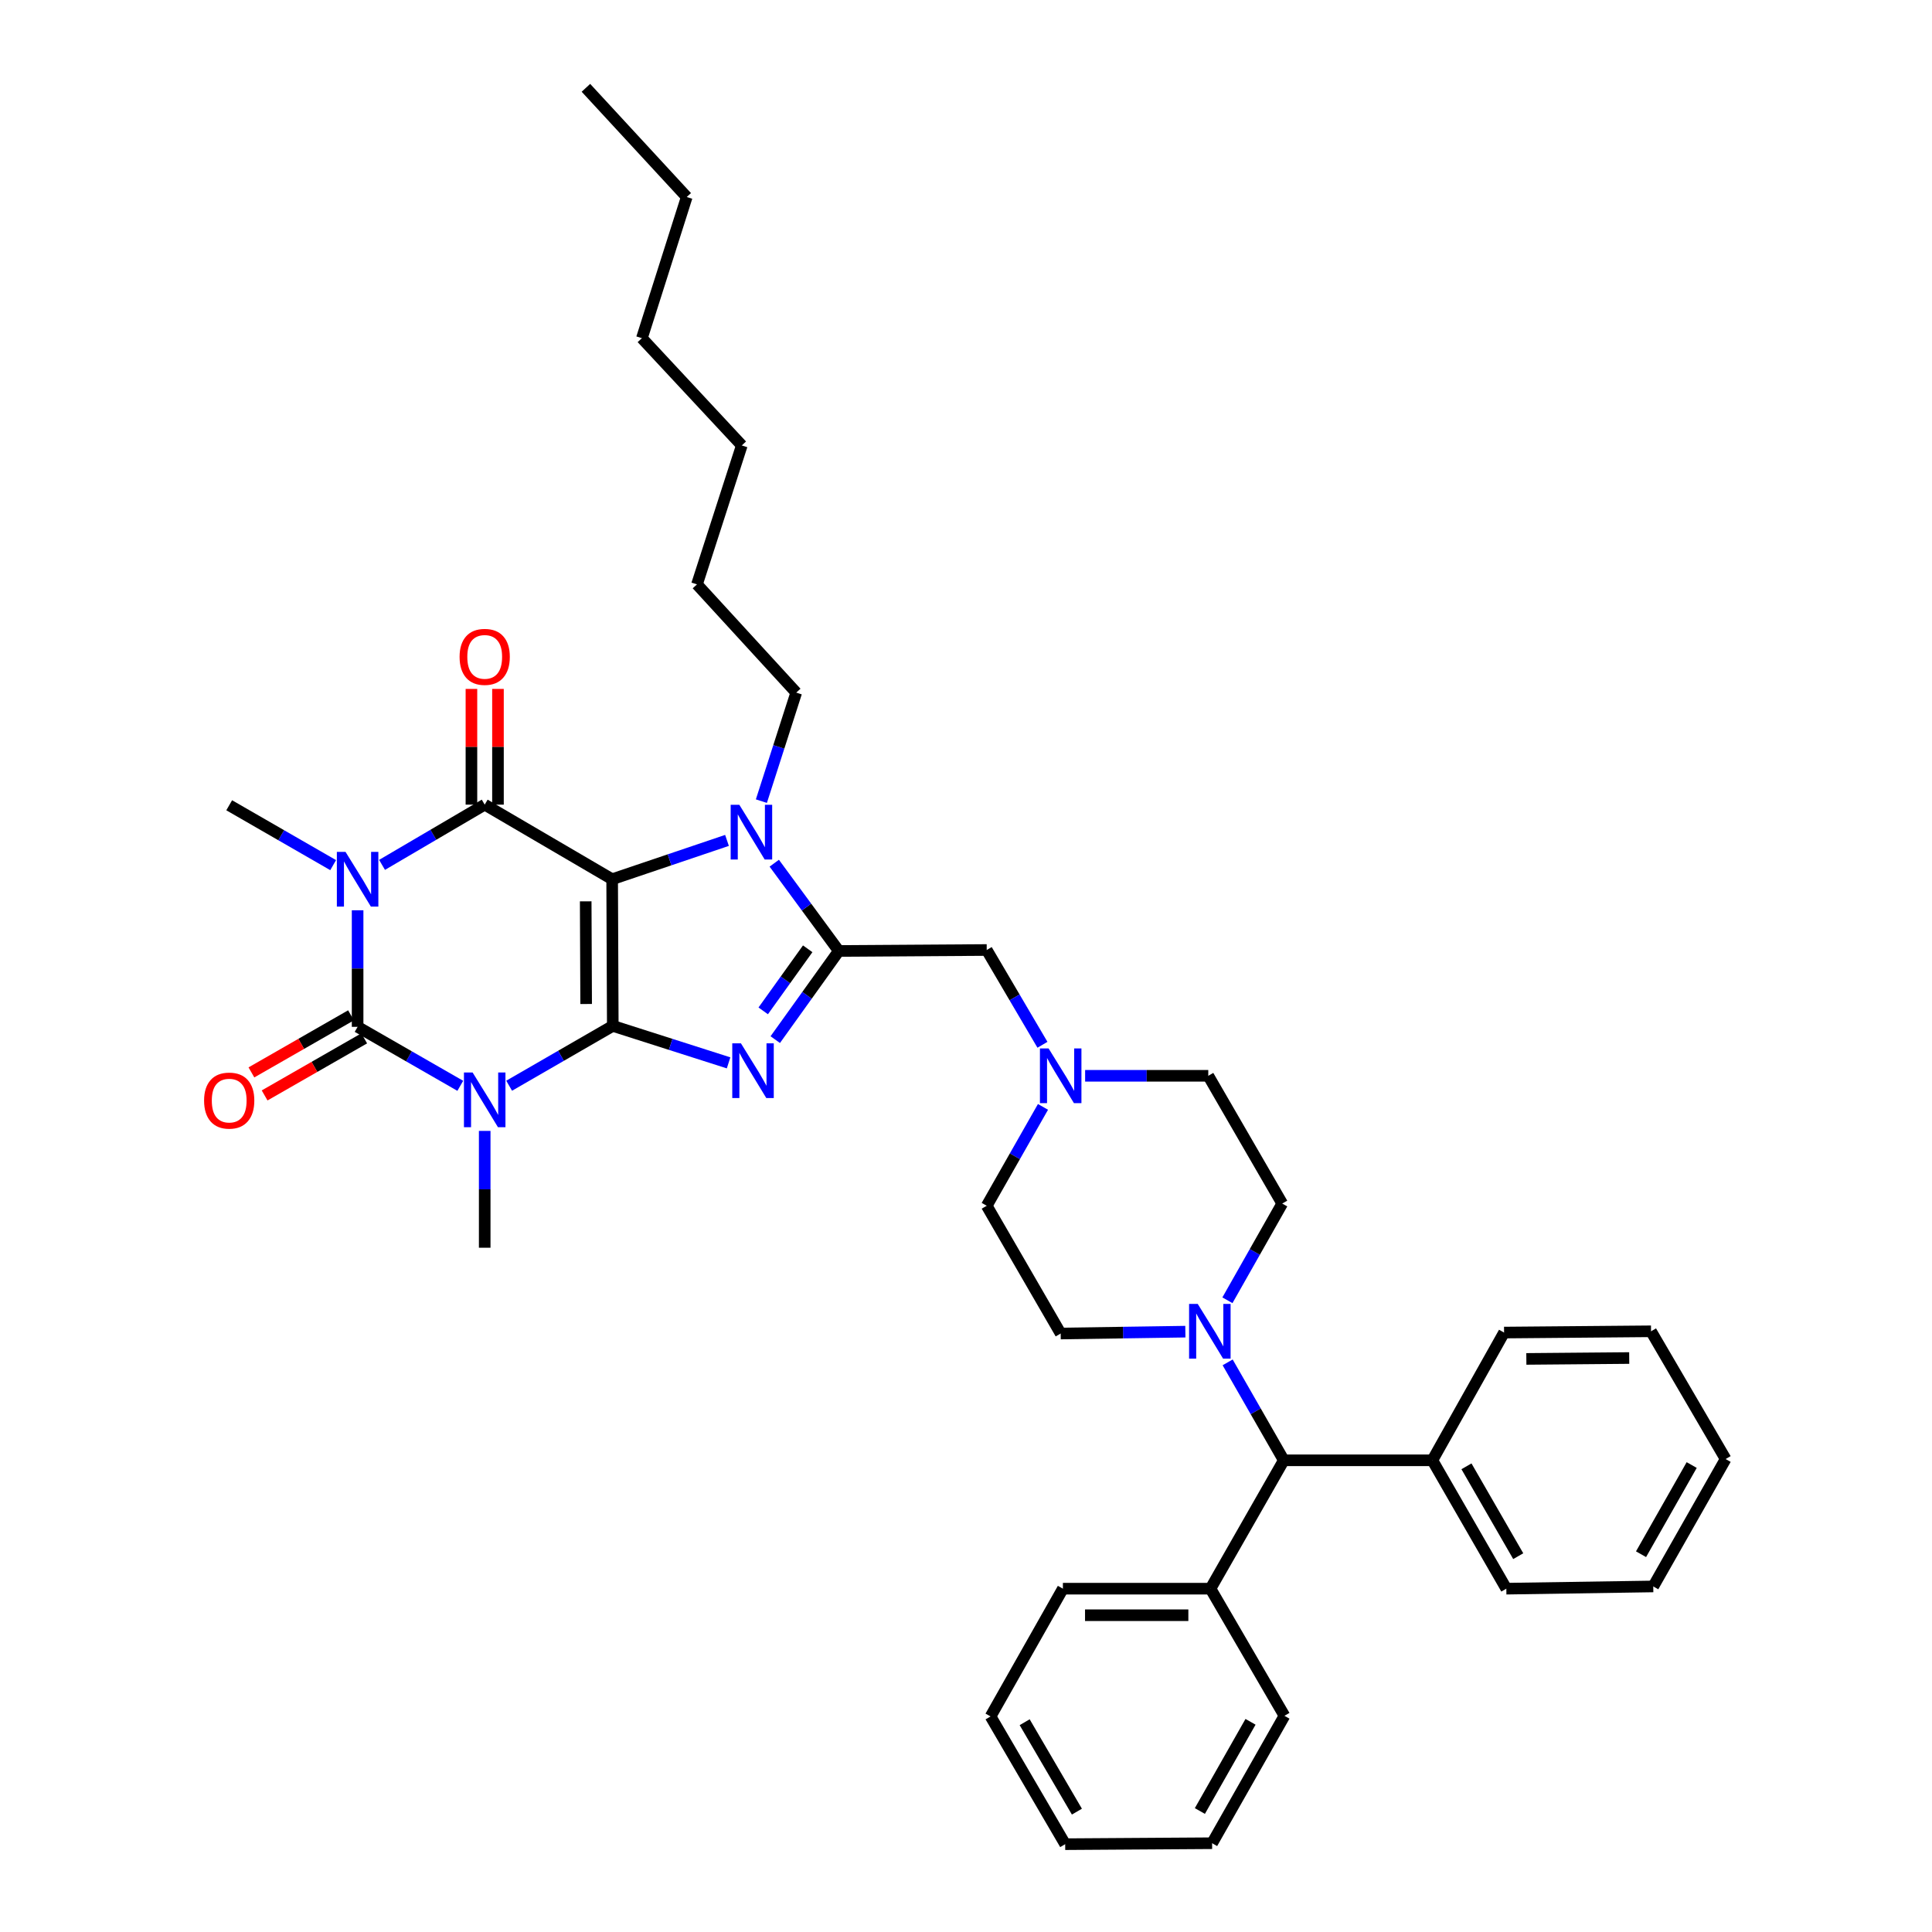 <?xml version='1.0' encoding='iso-8859-1'?>
<svg version='1.1' baseProfile='full'
              xmlns='http://www.w3.org/2000/svg'
                      xmlns:rdkit='http://www.rdkit.org/xml'
                      xmlns:xlink='http://www.w3.org/1999/xlink'
                  xml:space='preserve'
width='1000px' height='1000px' viewBox='0 0 1000 1000'>
<!-- END OF HEADER -->
<rect style='opacity:1.0;fill:#FFFFFF;stroke:none' width='1000' height='1000' x='0' y='0'> </rect>
<path class='bond-0' d='M 317.176,530.995 L 316.848,455.084' style='fill:none;fill-rule:evenodd;stroke:#000000;stroke-width:6px;stroke-linecap:butt;stroke-linejoin:miter;stroke-opacity:1' />
<path class='bond-0' d='M 303.389,519.668 L 303.159,466.53' style='fill:none;fill-rule:evenodd;stroke:#000000;stroke-width:6px;stroke-linecap:butt;stroke-linejoin:miter;stroke-opacity:1' />
<path class='bond-1' d='M 317.176,530.995 L 290.356,546.483' style='fill:none;fill-rule:evenodd;stroke:#000000;stroke-width:6px;stroke-linecap:butt;stroke-linejoin:miter;stroke-opacity:1' />
<path class='bond-1' d='M 290.356,546.483 L 263.535,561.972' style='fill:none;fill-rule:evenodd;stroke:#0000FF;stroke-width:6px;stroke-linecap:butt;stroke-linejoin:miter;stroke-opacity:1' />
<path class='bond-5' d='M 317.176,530.995 L 347.145,540.566' style='fill:none;fill-rule:evenodd;stroke:#000000;stroke-width:6px;stroke-linecap:butt;stroke-linejoin:miter;stroke-opacity:1' />
<path class='bond-5' d='M 347.145,540.566 L 377.115,550.136' style='fill:none;fill-rule:evenodd;stroke:#0000FF;stroke-width:6px;stroke-linecap:butt;stroke-linejoin:miter;stroke-opacity:1' />
<path class='bond-4' d='M 316.848,455.084 L 250.881,416.479' style='fill:none;fill-rule:evenodd;stroke:#000000;stroke-width:6px;stroke-linecap:butt;stroke-linejoin:miter;stroke-opacity:1' />
<path class='bond-7' d='M 316.848,455.084 L 346.57,445.039' style='fill:none;fill-rule:evenodd;stroke:#000000;stroke-width:6px;stroke-linecap:butt;stroke-linejoin:miter;stroke-opacity:1' />
<path class='bond-7' d='M 346.57,445.039 L 376.293,434.994' style='fill:none;fill-rule:evenodd;stroke:#0000FF;stroke-width:6px;stroke-linecap:butt;stroke-linejoin:miter;stroke-opacity:1' />
<path class='bond-3' d='M 238.245,562.02 L 211.671,546.756' style='fill:none;fill-rule:evenodd;stroke:#0000FF;stroke-width:6px;stroke-linecap:butt;stroke-linejoin:miter;stroke-opacity:1' />
<path class='bond-3' d='M 211.671,546.756 L 185.098,531.491' style='fill:none;fill-rule:evenodd;stroke:#000000;stroke-width:6px;stroke-linecap:butt;stroke-linejoin:miter;stroke-opacity:1' />
<path class='bond-16' d='M 250.881,585.353 L 250.881,615.588' style='fill:none;fill-rule:evenodd;stroke:#0000FF;stroke-width:6px;stroke-linecap:butt;stroke-linejoin:miter;stroke-opacity:1' />
<path class='bond-16' d='M 250.881,615.588 L 250.881,645.824' style='fill:none;fill-rule:evenodd;stroke:#000000;stroke-width:6px;stroke-linecap:butt;stroke-linejoin:miter;stroke-opacity:1' />
<path class='bond-2' d='M 185.098,471.154 L 185.098,501.322' style='fill:none;fill-rule:evenodd;stroke:#0000FF;stroke-width:6px;stroke-linecap:butt;stroke-linejoin:miter;stroke-opacity:1' />
<path class='bond-2' d='M 185.098,501.322 L 185.098,531.491' style='fill:none;fill-rule:evenodd;stroke:#000000;stroke-width:6px;stroke-linecap:butt;stroke-linejoin:miter;stroke-opacity:1' />
<path class='bond-17' d='M 172.441,447.794 L 145.538,432.301' style='fill:none;fill-rule:evenodd;stroke:#0000FF;stroke-width:6px;stroke-linecap:butt;stroke-linejoin:miter;stroke-opacity:1' />
<path class='bond-17' d='M 145.538,432.301 L 118.635,416.807' style='fill:none;fill-rule:evenodd;stroke:#000000;stroke-width:6px;stroke-linecap:butt;stroke-linejoin:miter;stroke-opacity:1' />
<path class='bond-39' d='M 197.745,447.662 L 224.313,432.07' style='fill:none;fill-rule:evenodd;stroke:#0000FF;stroke-width:6px;stroke-linecap:butt;stroke-linejoin:miter;stroke-opacity:1' />
<path class='bond-39' d='M 224.313,432.07 L 250.881,416.479' style='fill:none;fill-rule:evenodd;stroke:#000000;stroke-width:6px;stroke-linecap:butt;stroke-linejoin:miter;stroke-opacity:1' />
<path class='bond-12' d='M 181.682,525.531 L 155.908,540.304' style='fill:none;fill-rule:evenodd;stroke:#000000;stroke-width:6px;stroke-linecap:butt;stroke-linejoin:miter;stroke-opacity:1' />
<path class='bond-12' d='M 155.908,540.304 L 130.135,555.076' style='fill:none;fill-rule:evenodd;stroke:#FF0000;stroke-width:6px;stroke-linecap:butt;stroke-linejoin:miter;stroke-opacity:1' />
<path class='bond-12' d='M 188.514,537.451 L 162.74,552.223' style='fill:none;fill-rule:evenodd;stroke:#000000;stroke-width:6px;stroke-linecap:butt;stroke-linejoin:miter;stroke-opacity:1' />
<path class='bond-12' d='M 162.74,552.223 L 136.966,566.995' style='fill:none;fill-rule:evenodd;stroke:#FF0000;stroke-width:6px;stroke-linecap:butt;stroke-linejoin:miter;stroke-opacity:1' />
<path class='bond-13' d='M 257.75,416.479 L 257.75,386.532' style='fill:none;fill-rule:evenodd;stroke:#000000;stroke-width:6px;stroke-linecap:butt;stroke-linejoin:miter;stroke-opacity:1' />
<path class='bond-13' d='M 257.75,386.532 L 257.75,356.585' style='fill:none;fill-rule:evenodd;stroke:#FF0000;stroke-width:6px;stroke-linecap:butt;stroke-linejoin:miter;stroke-opacity:1' />
<path class='bond-13' d='M 244.012,416.479 L 244.012,386.532' style='fill:none;fill-rule:evenodd;stroke:#000000;stroke-width:6px;stroke-linecap:butt;stroke-linejoin:miter;stroke-opacity:1' />
<path class='bond-13' d='M 244.012,386.532 L 244.012,356.585' style='fill:none;fill-rule:evenodd;stroke:#FF0000;stroke-width:6px;stroke-linecap:butt;stroke-linejoin:miter;stroke-opacity:1' />
<path class='bond-6' d='M 401.274,538.109 L 417.719,515.162' style='fill:none;fill-rule:evenodd;stroke:#0000FF;stroke-width:6px;stroke-linecap:butt;stroke-linejoin:miter;stroke-opacity:1' />
<path class='bond-6' d='M 417.719,515.162 L 434.165,492.215' style='fill:none;fill-rule:evenodd;stroke:#000000;stroke-width:6px;stroke-linecap:butt;stroke-linejoin:miter;stroke-opacity:1' />
<path class='bond-6' d='M 395.041,523.222 L 406.553,507.159' style='fill:none;fill-rule:evenodd;stroke:#0000FF;stroke-width:6px;stroke-linecap:butt;stroke-linejoin:miter;stroke-opacity:1' />
<path class='bond-6' d='M 406.553,507.159 L 418.065,491.096' style='fill:none;fill-rule:evenodd;stroke:#000000;stroke-width:6px;stroke-linecap:butt;stroke-linejoin:miter;stroke-opacity:1' />
<path class='bond-9' d='M 434.165,492.215 L 510.725,491.719' style='fill:none;fill-rule:evenodd;stroke:#000000;stroke-width:6px;stroke-linecap:butt;stroke-linejoin:miter;stroke-opacity:1' />
<path class='bond-38' d='M 434.165,492.215 L 417.459,469.502' style='fill:none;fill-rule:evenodd;stroke:#000000;stroke-width:6px;stroke-linecap:butt;stroke-linejoin:miter;stroke-opacity:1' />
<path class='bond-38' d='M 417.459,469.502 L 400.754,446.789' style='fill:none;fill-rule:evenodd;stroke:#0000FF;stroke-width:6px;stroke-linecap:butt;stroke-linejoin:miter;stroke-opacity:1' />
<path class='bond-22' d='M 394.092,414.665 L 403.111,386.58' style='fill:none;fill-rule:evenodd;stroke:#0000FF;stroke-width:6px;stroke-linecap:butt;stroke-linejoin:miter;stroke-opacity:1' />
<path class='bond-22' d='M 403.111,386.58 L 412.13,358.496' style='fill:none;fill-rule:evenodd;stroke:#000000;stroke-width:6px;stroke-linecap:butt;stroke-linejoin:miter;stroke-opacity:1' />
<path class='bond-8' d='M 635.311,673.017 L 649.494,647.987' style='fill:none;fill-rule:evenodd;stroke:#0000FF;stroke-width:6px;stroke-linecap:butt;stroke-linejoin:miter;stroke-opacity:1' />
<path class='bond-8' d='M 649.494,647.987 L 663.678,622.957' style='fill:none;fill-rule:evenodd;stroke:#000000;stroke-width:6px;stroke-linecap:butt;stroke-linejoin:miter;stroke-opacity:1' />
<path class='bond-11' d='M 635.43,705.161 L 649.958,730.506' style='fill:none;fill-rule:evenodd;stroke:#0000FF;stroke-width:6px;stroke-linecap:butt;stroke-linejoin:miter;stroke-opacity:1' />
<path class='bond-11' d='M 649.958,730.506 L 664.487,755.852' style='fill:none;fill-rule:evenodd;stroke:#000000;stroke-width:6px;stroke-linecap:butt;stroke-linejoin:miter;stroke-opacity:1' />
<path class='bond-40' d='M 613.54,689.266 L 581.275,689.747' style='fill:none;fill-rule:evenodd;stroke:#0000FF;stroke-width:6px;stroke-linecap:butt;stroke-linejoin:miter;stroke-opacity:1' />
<path class='bond-40' d='M 581.275,689.747 L 549.009,690.229' style='fill:none;fill-rule:evenodd;stroke:#000000;stroke-width:6px;stroke-linecap:butt;stroke-linejoin:miter;stroke-opacity:1' />
<path class='bond-10' d='M 510.725,491.719 L 525.149,516.251' style='fill:none;fill-rule:evenodd;stroke:#000000;stroke-width:6px;stroke-linecap:butt;stroke-linejoin:miter;stroke-opacity:1' />
<path class='bond-10' d='M 525.149,516.251 L 539.573,540.782' style='fill:none;fill-rule:evenodd;stroke:#0000FF;stroke-width:6px;stroke-linecap:butt;stroke-linejoin:miter;stroke-opacity:1' />
<path class='bond-20' d='M 539.849,572.926 L 525.287,598.514' style='fill:none;fill-rule:evenodd;stroke:#0000FF;stroke-width:6px;stroke-linecap:butt;stroke-linejoin:miter;stroke-opacity:1' />
<path class='bond-20' d='M 525.287,598.514 L 510.725,624.102' style='fill:none;fill-rule:evenodd;stroke:#000000;stroke-width:6px;stroke-linecap:butt;stroke-linejoin:miter;stroke-opacity:1' />
<path class='bond-21' d='M 561.659,556.831 L 593.53,556.831' style='fill:none;fill-rule:evenodd;stroke:#0000FF;stroke-width:6px;stroke-linecap:butt;stroke-linejoin:miter;stroke-opacity:1' />
<path class='bond-21' d='M 593.53,556.831 L 625.401,556.831' style='fill:none;fill-rule:evenodd;stroke:#000000;stroke-width:6px;stroke-linecap:butt;stroke-linejoin:miter;stroke-opacity:1' />
<path class='bond-18' d='M 664.487,755.852 L 626.546,822.299' style='fill:none;fill-rule:evenodd;stroke:#000000;stroke-width:6px;stroke-linecap:butt;stroke-linejoin:miter;stroke-opacity:1' />
<path class='bond-19' d='M 664.487,755.852 L 741.39,755.852' style='fill:none;fill-rule:evenodd;stroke:#000000;stroke-width:6px;stroke-linecap:butt;stroke-linejoin:miter;stroke-opacity:1' />
<path class='bond-14' d='M 663.678,622.957 L 625.401,556.831' style='fill:none;fill-rule:evenodd;stroke:#000000;stroke-width:6px;stroke-linecap:butt;stroke-linejoin:miter;stroke-opacity:1' />
<path class='bond-15' d='M 549.009,690.229 L 510.725,624.102' style='fill:none;fill-rule:evenodd;stroke:#000000;stroke-width:6px;stroke-linecap:butt;stroke-linejoin:miter;stroke-opacity:1' />
<path class='bond-23' d='M 626.546,822.299 L 550.154,822.299' style='fill:none;fill-rule:evenodd;stroke:#000000;stroke-width:6px;stroke-linecap:butt;stroke-linejoin:miter;stroke-opacity:1' />
<path class='bond-23' d='M 615.087,836.038 L 561.613,836.038' style='fill:none;fill-rule:evenodd;stroke:#000000;stroke-width:6px;stroke-linecap:butt;stroke-linejoin:miter;stroke-opacity:1' />
<path class='bond-24' d='M 626.546,822.299 L 664.83,888.098' style='fill:none;fill-rule:evenodd;stroke:#000000;stroke-width:6px;stroke-linecap:butt;stroke-linejoin:miter;stroke-opacity:1' />
<path class='bond-25' d='M 741.39,755.852 L 779.674,822.299' style='fill:none;fill-rule:evenodd;stroke:#000000;stroke-width:6px;stroke-linecap:butt;stroke-linejoin:miter;stroke-opacity:1' />
<path class='bond-25' d='M 759.037,758.961 L 785.836,805.474' style='fill:none;fill-rule:evenodd;stroke:#000000;stroke-width:6px;stroke-linecap:butt;stroke-linejoin:miter;stroke-opacity:1' />
<path class='bond-26' d='M 741.39,755.852 L 778.507,689.733' style='fill:none;fill-rule:evenodd;stroke:#000000;stroke-width:6px;stroke-linecap:butt;stroke-linejoin:miter;stroke-opacity:1' />
<path class='bond-27' d='M 412.13,358.496 L 360.757,302.474' style='fill:none;fill-rule:evenodd;stroke:#000000;stroke-width:6px;stroke-linecap:butt;stroke-linejoin:miter;stroke-opacity:1' />
<path class='bond-35' d='M 550.154,822.299 L 512.71,888.426' style='fill:none;fill-rule:evenodd;stroke:#000000;stroke-width:6px;stroke-linecap:butt;stroke-linejoin:miter;stroke-opacity:1' />
<path class='bond-32' d='M 664.83,888.098 L 627.386,954.049' style='fill:none;fill-rule:evenodd;stroke:#000000;stroke-width:6px;stroke-linecap:butt;stroke-linejoin:miter;stroke-opacity:1' />
<path class='bond-32' d='M 647.267,891.208 L 621.055,937.374' style='fill:none;fill-rule:evenodd;stroke:#000000;stroke-width:6px;stroke-linecap:butt;stroke-linejoin:miter;stroke-opacity:1' />
<path class='bond-33' d='M 779.674,822.299 L 855.723,821.139' style='fill:none;fill-rule:evenodd;stroke:#000000;stroke-width:6px;stroke-linecap:butt;stroke-linejoin:miter;stroke-opacity:1' />
<path class='bond-34' d='M 778.507,689.733 L 854.571,689.077' style='fill:none;fill-rule:evenodd;stroke:#000000;stroke-width:6px;stroke-linecap:butt;stroke-linejoin:miter;stroke-opacity:1' />
<path class='bond-34' d='M 790.035,703.372 L 843.28,702.913' style='fill:none;fill-rule:evenodd;stroke:#000000;stroke-width:6px;stroke-linecap:butt;stroke-linejoin:miter;stroke-opacity:1' />
<path class='bond-30' d='M 360.757,302.474 L 383.952,230.555' style='fill:none;fill-rule:evenodd;stroke:#000000;stroke-width:6px;stroke-linecap:butt;stroke-linejoin:miter;stroke-opacity:1' />
<path class='bond-28' d='M 355.452,101.972 L 332.242,175.044' style='fill:none;fill-rule:evenodd;stroke:#000000;stroke-width:6px;stroke-linecap:butt;stroke-linejoin:miter;stroke-opacity:1' />
<path class='bond-31' d='M 355.452,101.972 L 303.27,45.455' style='fill:none;fill-rule:evenodd;stroke:#000000;stroke-width:6px;stroke-linecap:butt;stroke-linejoin:miter;stroke-opacity:1' />
<path class='bond-29' d='M 332.242,175.044 L 383.952,230.555' style='fill:none;fill-rule:evenodd;stroke:#000000;stroke-width:6px;stroke-linecap:butt;stroke-linejoin:miter;stroke-opacity:1' />
<path class='bond-36' d='M 627.386,954.049 L 551.337,954.545' style='fill:none;fill-rule:evenodd;stroke:#000000;stroke-width:6px;stroke-linecap:butt;stroke-linejoin:miter;stroke-opacity:1' />
<path class='bond-41' d='M 855.723,821.139 L 893.183,755.196' style='fill:none;fill-rule:evenodd;stroke:#000000;stroke-width:6px;stroke-linecap:butt;stroke-linejoin:miter;stroke-opacity:1' />
<path class='bond-41' d='M 849.397,804.462 L 875.618,758.302' style='fill:none;fill-rule:evenodd;stroke:#000000;stroke-width:6px;stroke-linecap:butt;stroke-linejoin:miter;stroke-opacity:1' />
<path class='bond-37' d='M 854.571,689.077 L 893.183,755.196' style='fill:none;fill-rule:evenodd;stroke:#000000;stroke-width:6px;stroke-linecap:butt;stroke-linejoin:miter;stroke-opacity:1' />
<path class='bond-42' d='M 512.71,888.426 L 551.337,954.545' style='fill:none;fill-rule:evenodd;stroke:#000000;stroke-width:6px;stroke-linecap:butt;stroke-linejoin:miter;stroke-opacity:1' />
<path class='bond-42' d='M 530.366,891.414 L 557.405,937.698' style='fill:none;fill-rule:evenodd;stroke:#000000;stroke-width:6px;stroke-linecap:butt;stroke-linejoin:miter;stroke-opacity:1' />
<path  class='atom-2' d='M 244.621 555.119
L 253.901 570.119
Q 254.821 571.599, 256.301 574.279
Q 257.781 576.959, 257.861 577.119
L 257.861 555.119
L 261.621 555.119
L 261.621 583.439
L 257.741 583.439
L 247.781 567.039
Q 246.621 565.119, 245.381 562.919
Q 244.181 560.719, 243.821 560.039
L 243.821 583.439
L 240.141 583.439
L 240.141 555.119
L 244.621 555.119
' fill='#0000FF'/>
<path  class='atom-3' d='M 178.838 440.924
L 188.118 455.924
Q 189.038 457.404, 190.518 460.084
Q 191.998 462.764, 192.078 462.924
L 192.078 440.924
L 195.838 440.924
L 195.838 469.244
L 191.958 469.244
L 181.998 452.844
Q 180.838 450.924, 179.598 448.724
Q 178.398 446.524, 178.038 445.844
L 178.038 469.244
L 174.358 469.244
L 174.358 440.924
L 178.838 440.924
' fill='#0000FF'/>
<path  class='atom-6' d='M 383.5 540.015
L 392.78 555.015
Q 393.7 556.495, 395.18 559.175
Q 396.66 561.855, 396.74 562.015
L 396.74 540.015
L 400.5 540.015
L 400.5 568.335
L 396.62 568.335
L 386.66 551.935
Q 385.5 550.015, 384.26 547.815
Q 383.06 545.615, 382.7 544.935
L 382.7 568.335
L 379.02 568.335
L 379.02 540.015
L 383.5 540.015
' fill='#0000FF'/>
<path  class='atom-8' d='M 382.675 416.561
L 391.955 431.561
Q 392.875 433.041, 394.355 435.721
Q 395.835 438.401, 395.915 438.561
L 395.915 416.561
L 399.675 416.561
L 399.675 444.881
L 395.795 444.881
L 385.835 428.481
Q 384.675 426.561, 383.435 424.361
Q 382.235 422.161, 381.875 421.481
L 381.875 444.881
L 378.195 444.881
L 378.195 416.561
L 382.675 416.561
' fill='#0000FF'/>
<path  class='atom-9' d='M 619.95 674.917
L 629.23 689.917
Q 630.15 691.397, 631.63 694.077
Q 633.11 696.757, 633.19 696.917
L 633.19 674.917
L 636.95 674.917
L 636.95 703.237
L 633.07 703.237
L 623.11 686.837
Q 621.95 684.917, 620.71 682.717
Q 619.51 680.517, 619.15 679.837
L 619.15 703.237
L 615.47 703.237
L 615.47 674.917
L 619.95 674.917
' fill='#0000FF'/>
<path  class='atom-11' d='M 542.749 542.671
L 552.029 557.671
Q 552.949 559.151, 554.429 561.831
Q 555.909 564.511, 555.989 564.671
L 555.989 542.671
L 559.749 542.671
L 559.749 570.991
L 555.869 570.991
L 545.909 554.591
Q 544.749 552.671, 543.509 550.471
Q 542.309 548.271, 541.949 547.591
L 541.949 570.991
L 538.269 570.991
L 538.269 542.671
L 542.749 542.671
' fill='#0000FF'/>
<path  class='atom-13' d='M 105.635 569.664
Q 105.635 562.864, 108.995 559.064
Q 112.355 555.264, 118.635 555.264
Q 124.915 555.264, 128.275 559.064
Q 131.635 562.864, 131.635 569.664
Q 131.635 576.544, 128.235 580.464
Q 124.835 584.344, 118.635 584.344
Q 112.395 584.344, 108.995 580.464
Q 105.635 576.584, 105.635 569.664
M 118.635 581.144
Q 122.955 581.144, 125.275 578.264
Q 127.635 575.344, 127.635 569.664
Q 127.635 564.104, 125.275 561.304
Q 122.955 558.464, 118.635 558.464
Q 114.315 558.464, 111.955 561.264
Q 109.635 564.064, 109.635 569.664
Q 109.635 575.384, 111.955 578.264
Q 114.315 581.144, 118.635 581.144
' fill='#FF0000'/>
<path  class='atom-14' d='M 237.881 339.991
Q 237.881 333.191, 241.241 329.391
Q 244.601 325.591, 250.881 325.591
Q 257.161 325.591, 260.521 329.391
Q 263.881 333.191, 263.881 339.991
Q 263.881 346.871, 260.481 350.791
Q 257.081 354.671, 250.881 354.671
Q 244.641 354.671, 241.241 350.791
Q 237.881 346.911, 237.881 339.991
M 250.881 351.471
Q 255.201 351.471, 257.521 348.591
Q 259.881 345.671, 259.881 339.991
Q 259.881 334.431, 257.521 331.631
Q 255.201 328.791, 250.881 328.791
Q 246.561 328.791, 244.201 331.591
Q 241.881 334.391, 241.881 339.991
Q 241.881 345.711, 244.201 348.591
Q 246.561 351.471, 250.881 351.471
' fill='#FF0000'/>
</svg>

